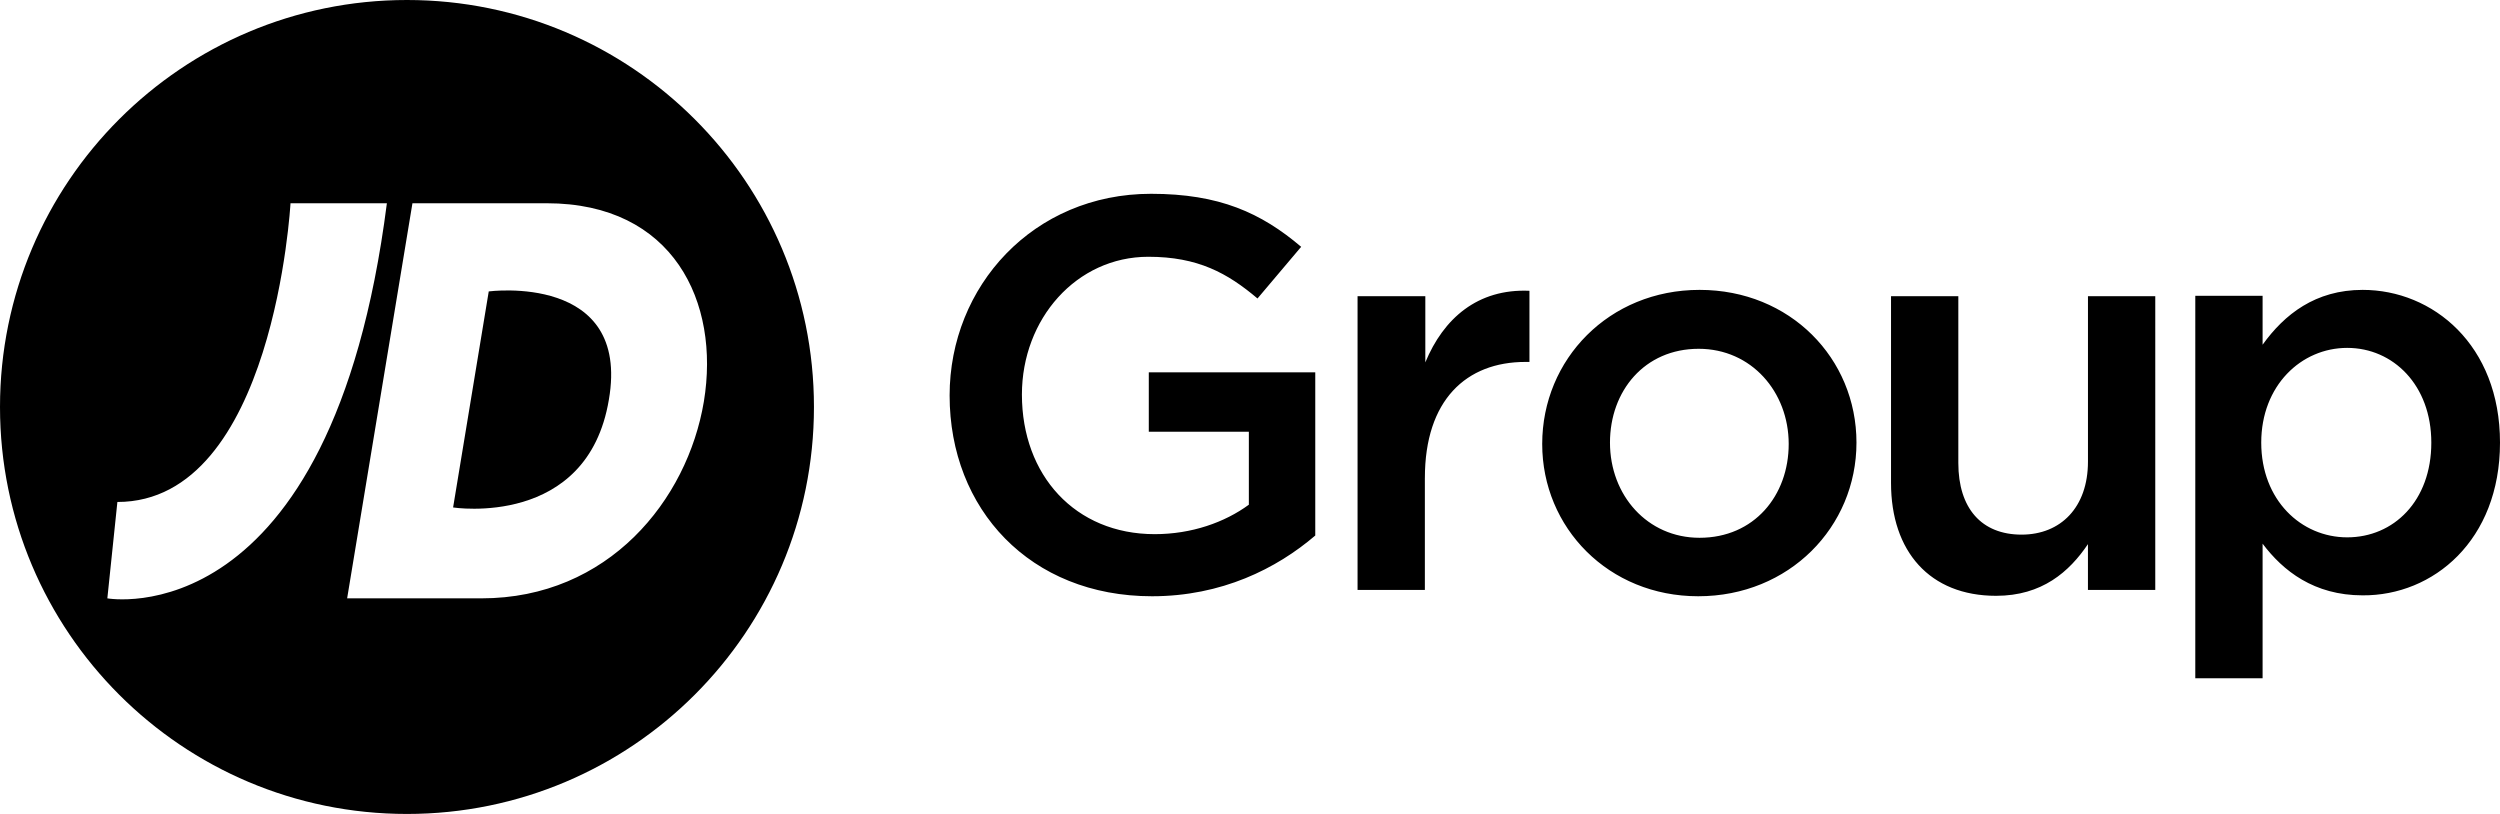 <svg xmlns="http://www.w3.org/2000/svg" viewBox="0.5 0 129 42">
    <g fill="#000" fill-rule="nonzero">
        <path d="M25.719 15.037 23.88 26.185s6.93 1.084 8.038-5.562c1.13-6.552-6.2-5.586-6.2-5.586z"/>
        <path d="M21.5 0C9.904 0 .5 9.404.5 21s9.404 21 21 21 21-9.404 21-21-9.404-21-21-21zM6.039 30.875l.518-4.973c8.084 0 8.933-15.414 8.933-15.414h4.973C17.588 32.973 6.039 30.875 6.039 30.875zm19.303 0h-6.93l3.37-20.387h6.93c6.529 0 8.956 5.091 8.108 10.23-.849 5.09-4.926 10.157-11.478 10.157zM125.956 22.84c0 3.016-1.947 4.887-4.341 4.887-2.37 0-4.435-1.918-4.435-4.888 0-2.947 2.065-4.888 4.435-4.888 2.37 0 4.341 1.918 4.341 4.888m3.544 0c0-5.051-3.473-7.881-7.087-7.881-2.44 0-4.036 1.263-5.163 2.83v-2.526h-3.473V35h3.473v-6.946c1.056 1.403 2.652 2.666 5.163 2.666 3.637.024 7.087-2.83 7.087-7.88m-21.261.981c0 2.362-1.408 3.766-3.427 3.766-2.065 0-3.262-1.357-3.262-3.696v-8.606h-3.473v9.635c0 3.532 1.995 5.824 5.421 5.824 2.37 0 3.778-1.24 4.74-2.666v2.362h3.474V15.285h-3.473v8.536zm-15.442-.912c0 2.666-1.783 4.841-4.6 4.841-2.698 0-4.622-2.198-4.622-4.91 0-2.667 1.783-4.842 4.576-4.842 2.722 0 4.646 2.222 4.646 4.911m3.497-.07c0-4.35-3.426-7.881-8.096-7.881s-8.12 3.578-8.12 7.951c0 4.327 3.426 7.858 8.05 7.858 4.693 0 8.166-3.578 8.166-7.928m-22.27 1.824c0-4.022 2.135-5.987 5.186-5.987h.21v-3.671c-2.674-.117-4.435 1.426-5.373 3.695v-3.415H70.55V30.44h3.473v-5.777zm-5.656 2.97v-8.419h-8.59v3.064h5.163v3.765c-1.243.912-2.956 1.52-4.857 1.52-4.107 0-6.853-3.04-6.853-7.203 0-3.905 2.816-7.11 6.524-7.11 2.558 0 4.084.843 5.632 2.152l2.253-2.666C65.575 10.982 63.416 10 59.896 10 53.818 10 49.5 14.77 49.5 20.407c0 5.87 4.154 10.36 10.443 10.36 3.59 0 6.43-1.426 8.425-3.134"/>
    </g>
</svg>